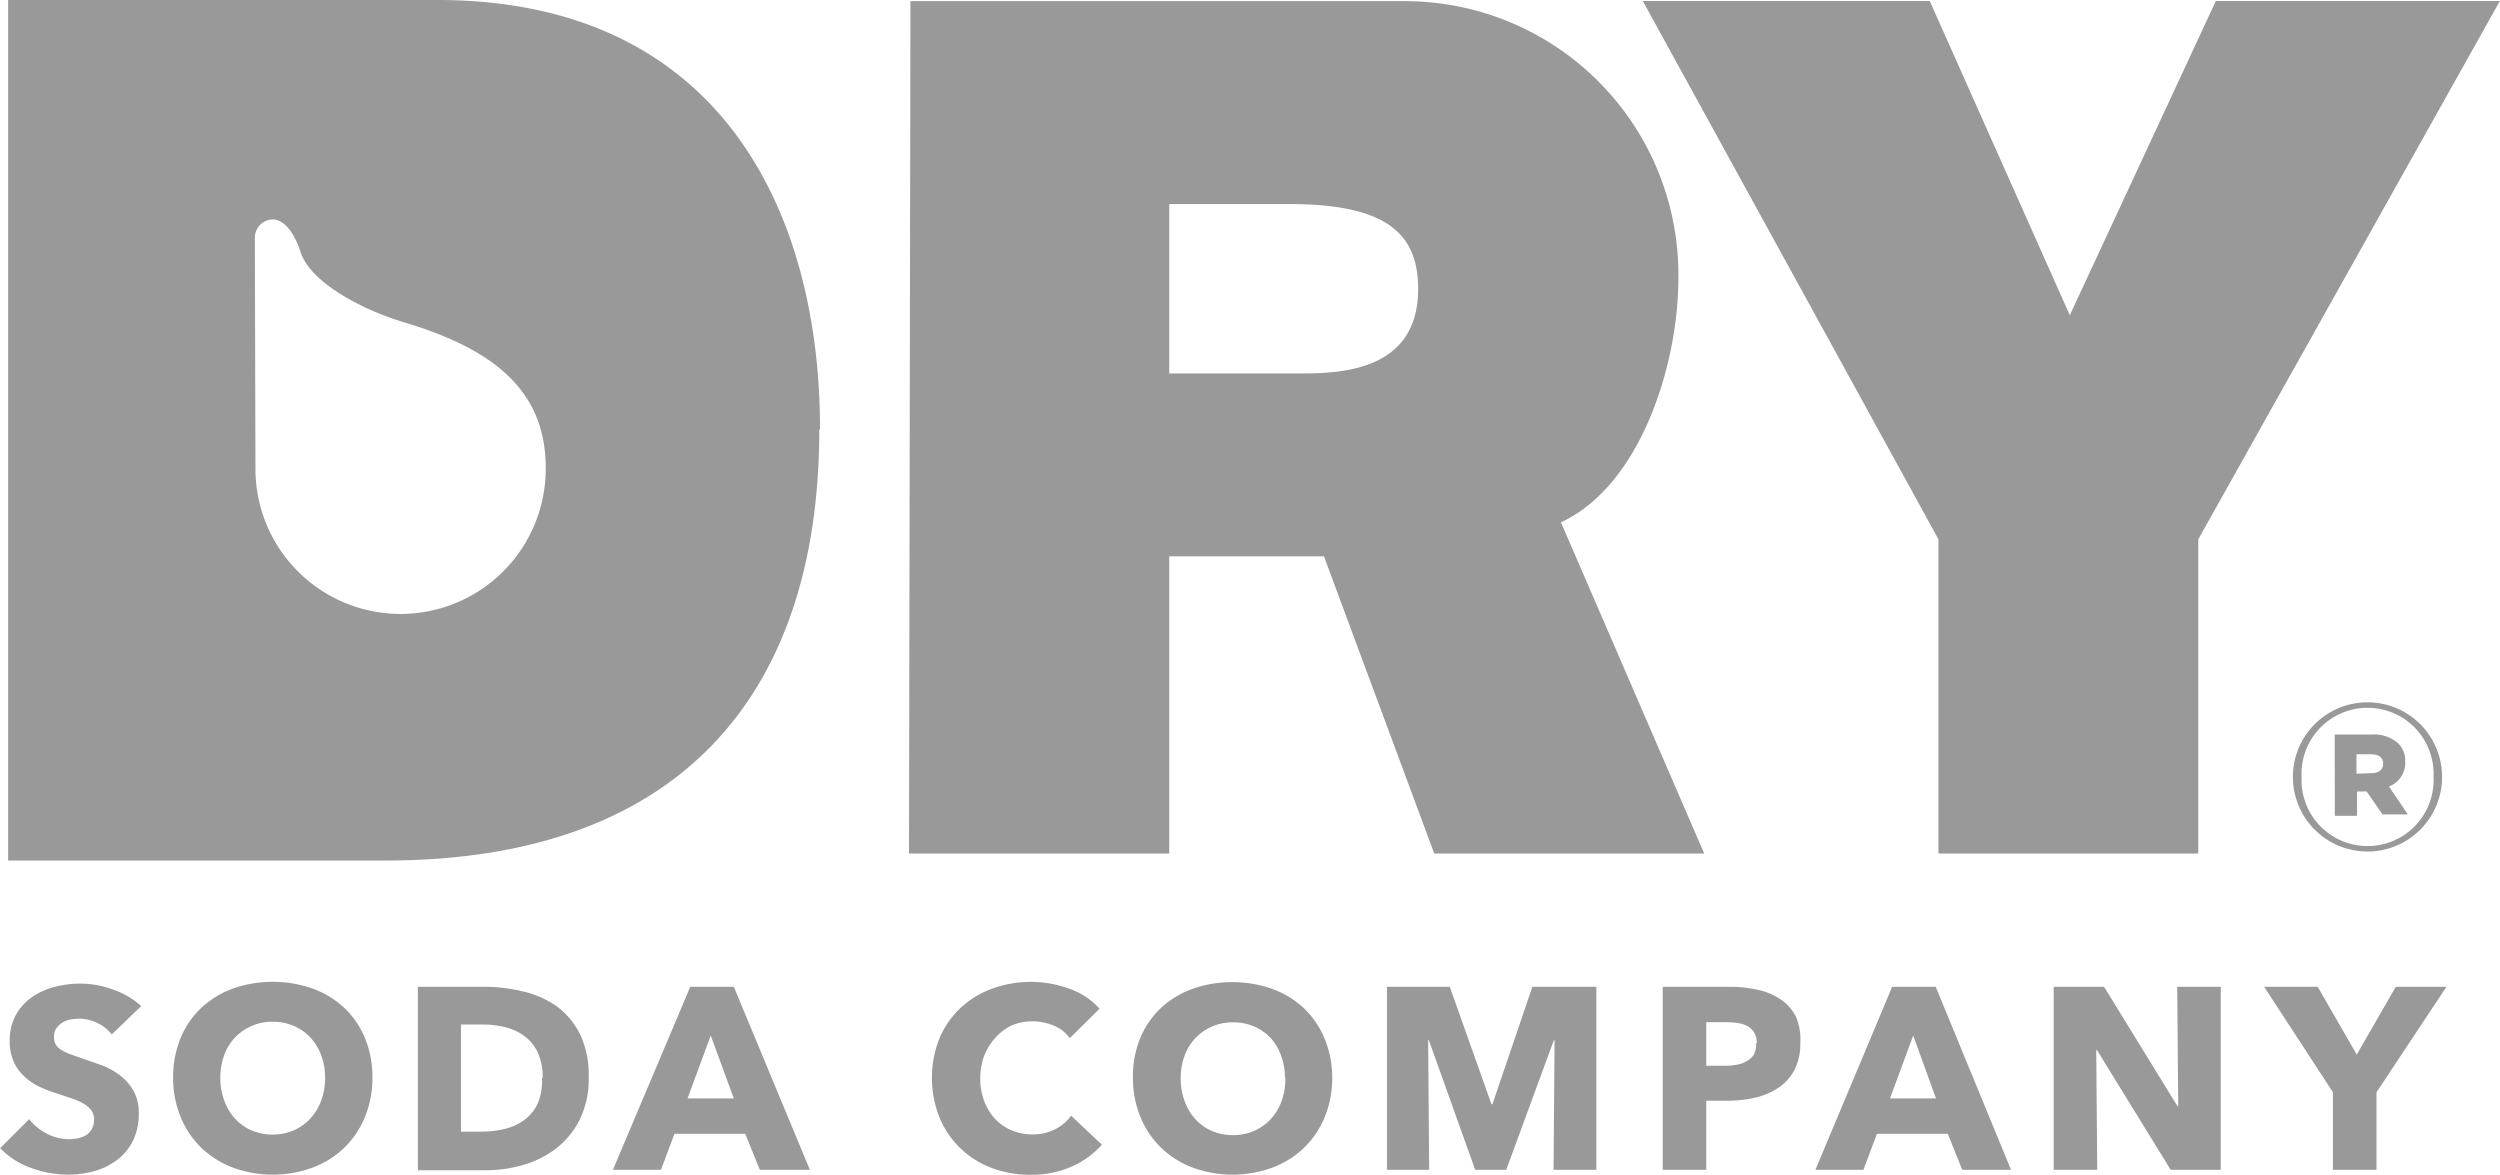 <svg id="Layer_1" data-name="Layer 1" xmlns="http://www.w3.org/2000/svg" viewBox="0 0 172.25 80.94"><defs><style>.cls-1{fill:#99999a;}</style></defs><title>Dry Logo with circle R</title><path class="cls-1" d="M365.94,295.05c0-15-6.87-29.58-26.37-29.58H310v59.29H336c20.38,0,29.89-11.53,29.89-29.71M327,281.84a1.25,1.25,0,0,1,1.24-1.25s1.15-.13,1.92,2.28c.67,2,4,3.85,7,4.77,6,1.78,9.88,4.54,9.88,10.06a10,10,0,0,1-20,.14s0-.08,0-.12Zm116,20.79-20.37-37.09H442.4l9.65,21.65,10.06-21.65h19.57l-20.78,37.09v21.65H443Zm-70.93,21.65H390V303.8h10.66l7.6,20.48h18.6l-9.87-22.82c5.52-2.57,8.09-10.93,8.09-16.81a18.85,18.85,0,0,0-18.91-19.1h-34Zm26.22-44.75c6.82,0,8.86,2.14,8.86,5.84,0,5.26-4.56,5.83-7.87,5.83H390V279.53ZM467.42,319v0a5.14,5.14,0,1,1,10.28,0v0a5.14,5.14,0,1,1-10.28,0m9.69,0v0a4.55,4.55,0,1,0-9.09,0v0a4.55,4.55,0,1,0,9.09,0m-6.81-2.92h2.54a2.49,2.49,0,0,1,1.85.62,1.7,1.7,0,0,1,.47,1.26v0a1.74,1.74,0,0,1-1.12,1.7l1.3,1.92h-1.75L472.5,320h-.66v1.68h-1.53Zm2.51,2.66c.53,0,.83-.24.83-.64v0c0-.45-.32-.66-.84-.66h-1v1.34Z" transform="translate(-309.44 -265.47)"/><path class="cls-1" d="M317.14,336.74a2.75,2.75,0,0,0-1-.79,2.89,2.89,0,0,0-1.22-.29,3.63,3.63,0,0,0-.61.05,1.59,1.59,0,0,0-.56.21,1.38,1.38,0,0,0-.42.39,1,1,0,0,0-.17.61,1,1,0,0,0,.13.53,1.19,1.19,0,0,0,.39.37,3.47,3.47,0,0,0,.61.29l.8.28,1.34.47a5,5,0,0,1,1.26.69,3.61,3.61,0,0,1,.94,1.06,3.06,3.06,0,0,1,.37,1.58,4.12,4.12,0,0,1-.4,1.88,3.74,3.74,0,0,1-1.08,1.31,4.61,4.61,0,0,1-1.55.77,6.53,6.53,0,0,1-1.8.25,7.44,7.44,0,0,1-2.62-.47,5.54,5.54,0,0,1-2.1-1.35l2-2a3.68,3.68,0,0,0,1.22,1,3.31,3.31,0,0,0,1.51.38,3,3,0,0,0,.66-.07,1.64,1.64,0,0,0,.56-.23,1.16,1.16,0,0,0,.38-.43,1.35,1.35,0,0,0,.14-.64,1,1,0,0,0-.18-.61,1.75,1.75,0,0,0-.51-.45,4.12,4.12,0,0,0-.82-.37l-1.11-.37a10.65,10.65,0,0,1-1.18-.46,4,4,0,0,1-1-.69,3.17,3.17,0,0,1-.73-1,3.44,3.44,0,0,1-.28-1.45,3.57,3.57,0,0,1,.43-1.8,3.71,3.71,0,0,1,1.12-1.23,4.83,4.83,0,0,1,1.57-.7,7.13,7.13,0,0,1,1.76-.22,6.55,6.55,0,0,1,2.18.39,5.62,5.62,0,0,1,2,1.16Z" transform="translate(-309.44 -265.47)"/><path class="cls-1" d="M335.1,339.71a7,7,0,0,1-.52,2.73,6.23,6.23,0,0,1-1.43,2.12,6.38,6.38,0,0,1-2.18,1.36,8,8,0,0,1-5.48,0,6.4,6.4,0,0,1-2.17-1.36,6.22,6.22,0,0,1-1.43-2.12,7,7,0,0,1-.52-2.73,6.94,6.94,0,0,1,.52-2.73,6,6,0,0,1,1.43-2.08,6.38,6.38,0,0,1,2.17-1.32,8.33,8.33,0,0,1,5.48,0,6.37,6.37,0,0,1,2.18,1.32,6,6,0,0,1,1.43,2.08A7,7,0,0,1,335.1,339.71Zm-3.26,0a4.33,4.33,0,0,0-.27-1.53,3.65,3.65,0,0,0-.74-1.22,3.41,3.41,0,0,0-1.14-.8,3.6,3.6,0,0,0-1.47-.29,3.51,3.51,0,0,0-2.6,1.1,3.46,3.46,0,0,0-.74,1.22,4.46,4.46,0,0,0-.26,1.53,4.51,4.51,0,0,0,.27,1.58,3.73,3.73,0,0,0,.74,1.24,3.37,3.37,0,0,0,1.13.81,3.78,3.78,0,0,0,2.92,0,3.47,3.47,0,0,0,1.14-.81,3.65,3.65,0,0,0,.75-1.24A4.51,4.51,0,0,0,331.84,339.71Z" transform="translate(-309.44 -265.47)"/><path class="cls-1" d="M350,339.73a6.21,6.21,0,0,1-.61,2.86,5.76,5.76,0,0,1-1.62,2,6.76,6.76,0,0,1-2.27,1.14,9.2,9.2,0,0,1-2.57.37h-4.7V333.46h4.56a11.26,11.26,0,0,1,2.64.31,6.62,6.62,0,0,1,2.32,1,5.29,5.29,0,0,1,1.64,1.93A6.49,6.49,0,0,1,350,339.73Zm-3.17,0a4,4,0,0,0-.35-1.77,3,3,0,0,0-.93-1.12,3.71,3.71,0,0,0-1.32-.6,6.49,6.49,0,0,0-1.52-.18h-1.51v7.38h1.44a6.56,6.56,0,0,0,1.58-.19,3.72,3.72,0,0,0,1.34-.61,3,3,0,0,0,.93-1.14A4,4,0,0,0,346.78,339.73Z" transform="translate(-309.44 -265.47)"/><path class="cls-1" d="M361.79,346.07l-1-2.48h-4.88l-.93,2.48h-3.31L357,333.46h3l5.24,12.61Zm-3.38-9.25-1.6,4.33H360Z" transform="translate(-309.44 -265.47)"/><path class="cls-1" d="M383.27,345.85a6.76,6.76,0,0,1-2.83.56,7.39,7.39,0,0,1-2.7-.48,6.23,6.23,0,0,1-3.57-3.47,7.39,7.39,0,0,1,0-5.45,6.1,6.1,0,0,1,1.45-2.09,6.42,6.42,0,0,1,2.17-1.33,7.79,7.79,0,0,1,5.32,0,5,5,0,0,1,2.09,1.38L383.15,337a2.56,2.56,0,0,0-1.12-.87,3.72,3.72,0,0,0-1.43-.29,3.61,3.61,0,0,0-1.47.29A3.45,3.45,0,0,0,378,337a3.7,3.7,0,0,0-.75,1.22,4.31,4.31,0,0,0-.27,1.54,4.43,4.43,0,0,0,.27,1.57,3.66,3.66,0,0,0,.74,1.22,3.33,3.33,0,0,0,1.13.79,3.59,3.59,0,0,0,1.44.29,3.35,3.35,0,0,0,1.59-.36,3.07,3.07,0,0,0,1.09-.93l2.12,2A6,6,0,0,1,383.27,345.85Z" transform="translate(-309.44 -265.47)"/><path class="cls-1" d="M401.23,339.71a7,7,0,0,1-.52,2.73,6.23,6.23,0,0,1-1.43,2.12,6.38,6.38,0,0,1-2.18,1.36,8,8,0,0,1-5.48,0,6.4,6.4,0,0,1-2.17-1.36,6.22,6.22,0,0,1-1.43-2.12,7,7,0,0,1-.52-2.73A6.94,6.94,0,0,1,388,337a6,6,0,0,1,1.43-2.08,6.38,6.38,0,0,1,2.17-1.32,8.33,8.33,0,0,1,5.48,0,6.37,6.37,0,0,1,2.18,1.32,6,6,0,0,1,1.43,2.08A7,7,0,0,1,401.23,339.71Zm-3.26,0a4.33,4.33,0,0,0-.27-1.53A3.65,3.65,0,0,0,397,337a3.41,3.41,0,0,0-1.14-.8,3.6,3.6,0,0,0-1.47-.29,3.51,3.51,0,0,0-2.6,1.1,3.46,3.46,0,0,0-.74,1.22,4.46,4.46,0,0,0-.26,1.53,4.51,4.51,0,0,0,.27,1.58,3.73,3.73,0,0,0,.74,1.24,3.37,3.37,0,0,0,1.13.81,3.78,3.78,0,0,0,2.92,0,3.47,3.47,0,0,0,1.14-.81,3.65,3.65,0,0,0,.75-1.24A4.51,4.51,0,0,0,398,339.71Z" transform="translate(-309.44 -265.47)"/><path class="cls-1" d="M416.48,346.07l.07-8.93h-.05l-3.28,8.93h-2.14l-3.19-8.93h-.05l.07,8.93H405V333.46h4.33l2.87,8.09h.07l2.75-8.09h4.41v12.61Z" transform="translate(-309.44 -265.47)"/><path class="cls-1" d="M433.48,337.34a3.87,3.87,0,0,1-.41,1.86,3.37,3.37,0,0,1-1.1,1.22,4.87,4.87,0,0,1-1.6.68,8.25,8.25,0,0,1-1.89.21H427v4.76h-3V333.46h4.63a8.69,8.69,0,0,1,1.93.21,4.55,4.55,0,0,1,1.57.66,3.19,3.19,0,0,1,1.05,1.19A3.94,3.94,0,0,1,433.48,337.34Zm-3,0a1.36,1.36,0,0,0-.18-.73,1.24,1.24,0,0,0-.48-.45,2.07,2.07,0,0,0-.69-.21,5.73,5.73,0,0,0-.79-.05H427v3h1.28a4.55,4.55,0,0,0,.82-.07,2.2,2.2,0,0,0,.7-.25,1.34,1.34,0,0,0,.49-.47A1.41,1.41,0,0,0,430.43,337.36Z" transform="translate(-309.44 -265.47)"/><path class="cls-1" d="M444.64,346.07l-1-2.48h-4.88l-.93,2.48h-3.31l5.29-12.61h3L448,346.07Zm-3.38-9.25-1.6,4.33h3.17Z" transform="translate(-309.44 -265.47)"/><path class="cls-1" d="M459,346.07l-5.08-8.25h-.05l.07,8.25h-3V333.46h3.47l5.06,8.23h.05l-.07-8.23h3v12.61Z" transform="translate(-309.44 -265.47)"/><path class="cls-1" d="M473.18,340.73v5.34h-3v-5.34l-4.74-7.27h3.69l2.69,4.67,2.69-4.67H478Z" transform="translate(-309.44 -265.47)"/></svg>